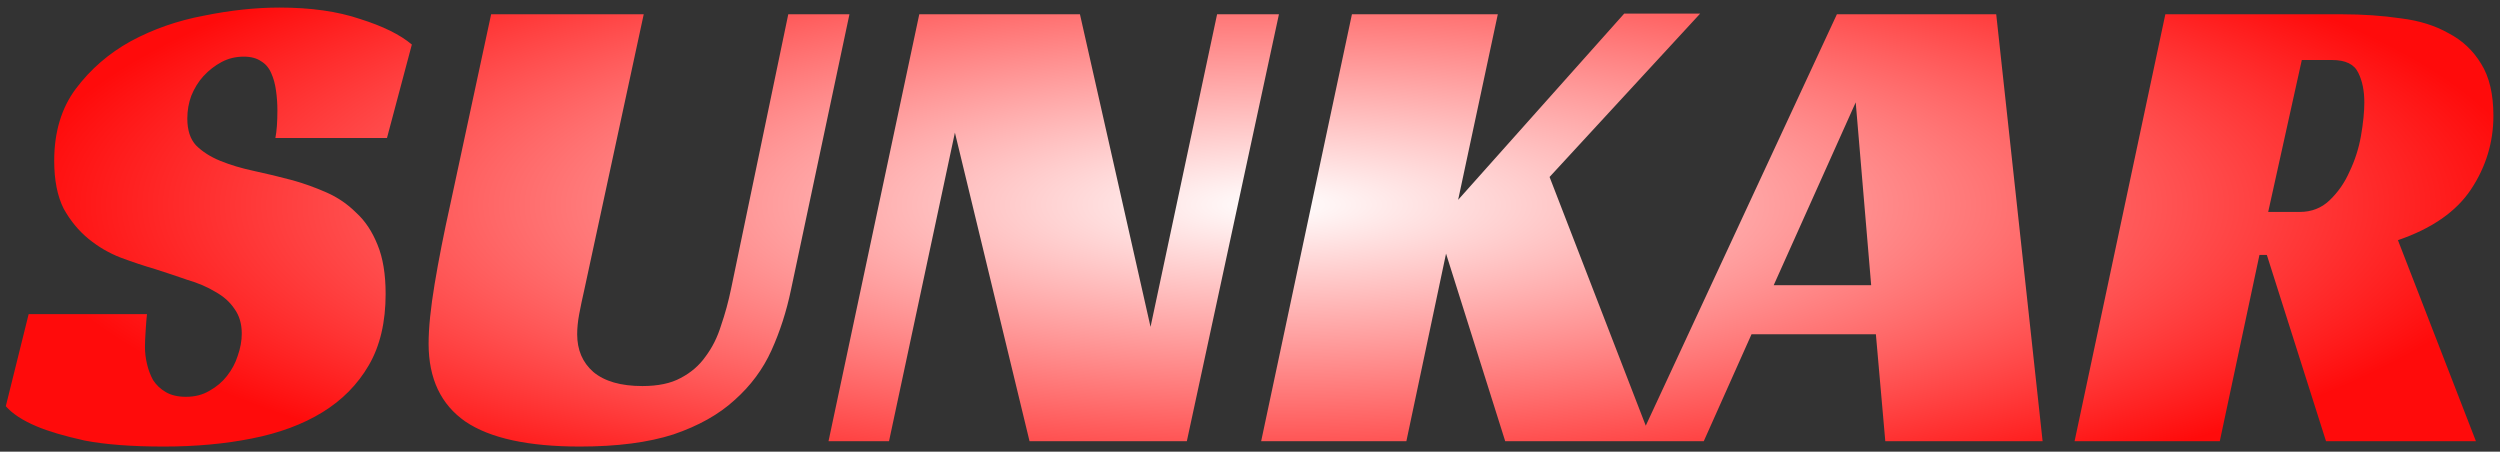 <?xml version="1.0" encoding="UTF-8"?> <svg xmlns="http://www.w3.org/2000/svg" width="238" height="43" viewBox="0 0 238 43" fill="none"><rect x="0" y="0" width="238" height="43" fill="#333333" stroke="none"/> <path d="M26.216 13.136C26.344 12.496 26.408 11.621 26.408 10.512C26.408 9.872 26.365 9.253 26.28 8.656C26.195 8.016 26.045 7.461 25.832 6.992C25.619 6.48 25.299 6.096 24.872 5.84C24.445 5.541 23.891 5.392 23.208 5.392C22.44 5.392 21.736 5.563 21.096 5.904C20.456 6.245 19.88 6.693 19.368 7.248C18.899 7.76 18.515 8.379 18.216 9.104C17.96 9.787 17.832 10.512 17.832 11.28C17.832 12.389 18.109 13.243 18.664 13.84C19.261 14.437 20.029 14.928 20.968 15.312C21.907 15.696 22.973 16.016 24.168 16.272C25.363 16.528 26.6 16.827 27.88 17.168C28.947 17.467 30.013 17.851 31.08 18.32C32.147 18.789 33.085 19.429 33.896 20.24C34.749 21.008 35.432 22.032 35.944 23.312C36.456 24.549 36.712 26.107 36.712 27.984C36.712 30.672 36.179 32.933 35.112 34.768C34.045 36.603 32.573 38.096 30.696 39.248C28.819 40.4 26.579 41.232 23.976 41.744C21.416 42.256 18.621 42.512 15.592 42.512C12.52 42.512 10.003 42.32 8.04 41.936C6.12 41.509 4.605 41.061 3.496 40.592C2.173 40.037 1.192 39.397 0.552 38.672L2.728 29.904H13.992C13.949 30.288 13.907 30.821 13.864 31.504C13.821 32.144 13.8 32.656 13.8 33.04C13.8 33.552 13.864 34.085 13.992 34.64C14.12 35.195 14.312 35.707 14.568 36.176C14.867 36.645 15.272 37.029 15.784 37.328C16.296 37.627 16.936 37.776 17.704 37.776C18.557 37.776 19.304 37.584 19.944 37.2C20.627 36.816 21.181 36.347 21.608 35.792C22.077 35.195 22.419 34.555 22.632 33.872C22.888 33.147 23.016 32.443 23.016 31.76C23.016 30.821 22.781 30.032 22.312 29.392C21.885 28.752 21.288 28.219 20.52 27.792C19.752 27.323 18.856 26.939 17.832 26.64C16.851 26.299 15.827 25.957 14.76 25.616C13.736 25.317 12.648 24.955 11.496 24.528C10.387 24.101 9.363 23.504 8.424 22.736C7.485 21.968 6.696 21.008 6.056 19.856C5.459 18.661 5.16 17.147 5.16 15.312C5.16 12.581 5.843 10.299 7.208 8.464C8.616 6.587 10.365 5.072 12.456 3.92C14.589 2.768 16.915 1.957 19.432 1.488C21.949 0.976 24.339 0.72 26.6 0.72C29.587 0.72 32.147 1.083 34.28 1.808C36.456 2.491 38.099 3.301 39.208 4.24L36.84 13.136H26.216ZM55.651 27.472C55.437 28.411 55.267 29.221 55.139 29.904C55.011 30.587 54.947 31.227 54.947 31.824C54.947 33.317 55.459 34.512 56.483 35.408C57.549 36.304 59.106 36.752 61.154 36.752C62.648 36.752 63.864 36.496 64.802 35.984C65.784 35.472 66.573 34.789 67.171 33.936C67.811 33.083 68.301 32.101 68.642 30.992C69.026 29.883 69.347 28.709 69.603 27.472L75.043 1.36H80.867L75.299 27.6C74.872 29.648 74.253 31.568 73.442 33.36C72.632 35.152 71.459 36.731 69.922 38.096C68.429 39.461 66.488 40.549 64.099 41.36C61.709 42.128 58.744 42.512 55.203 42.512C50.296 42.512 46.669 41.723 44.322 40.144C41.976 38.523 40.803 36.048 40.803 32.72C40.803 31.227 40.995 29.328 41.379 27.024C41.763 24.72 42.253 22.224 42.85 19.536L46.755 1.36H61.282L55.651 27.472ZM112.987 42H98.011L90.907 12.624L84.635 42H78.875L87.515 1.36H102.811L109.531 31.12L115.867 1.36H121.755L112.987 42ZM138.815 19.024L154.623 1.296H161.855L147.519 16.848L157.247 42H143.295L137.663 24.144L133.887 42H120.062L128.703 1.36H142.591L138.815 19.024ZM194.456 42H179.48L178.584 31.824H166.744L162.2 42H155.992L174.872 1.36H190.04L194.456 42ZM168.856 27.152H178.136L176.664 9.744L168.856 27.152ZM237.372 11.024C237.372 13.541 236.668 15.867 235.26 18C233.852 20.133 231.527 21.755 228.284 22.864L235.708 42H221.436L215.804 24.272H215.1L211.324 42H197.5L206.14 1.36H222.972C224.935 1.36 226.791 1.488 228.54 1.744C230.289 1.957 231.804 2.427 233.084 3.152C234.407 3.835 235.452 4.816 236.22 6.096C236.988 7.333 237.372 8.976 237.372 11.024ZM218.94 20.176C220.049 20.176 220.988 19.813 221.756 19.088C222.567 18.32 223.207 17.403 223.676 16.336C224.188 15.269 224.551 14.139 224.764 12.944C224.977 11.707 225.084 10.64 225.084 9.744C225.084 8.635 224.892 7.696 224.508 6.928C224.124 6.117 223.292 5.712 222.012 5.712H219.132L215.932 20.176H218.94Z" fill="url(#paint0_radial_4_3)"></path> <defs> <radialGradient id="paint0_radial_4_3" cx="0" cy="0" r="1" gradientUnits="userSpaceOnUse" gradientTransform="translate(121.5 19.5) rotate(90) scale(32.5 120.5)"> <stop stop-color="white"></stop> <stop offset="1" stop-color="#FF0B0B"></stop> </radialGradient> </defs> </svg> 